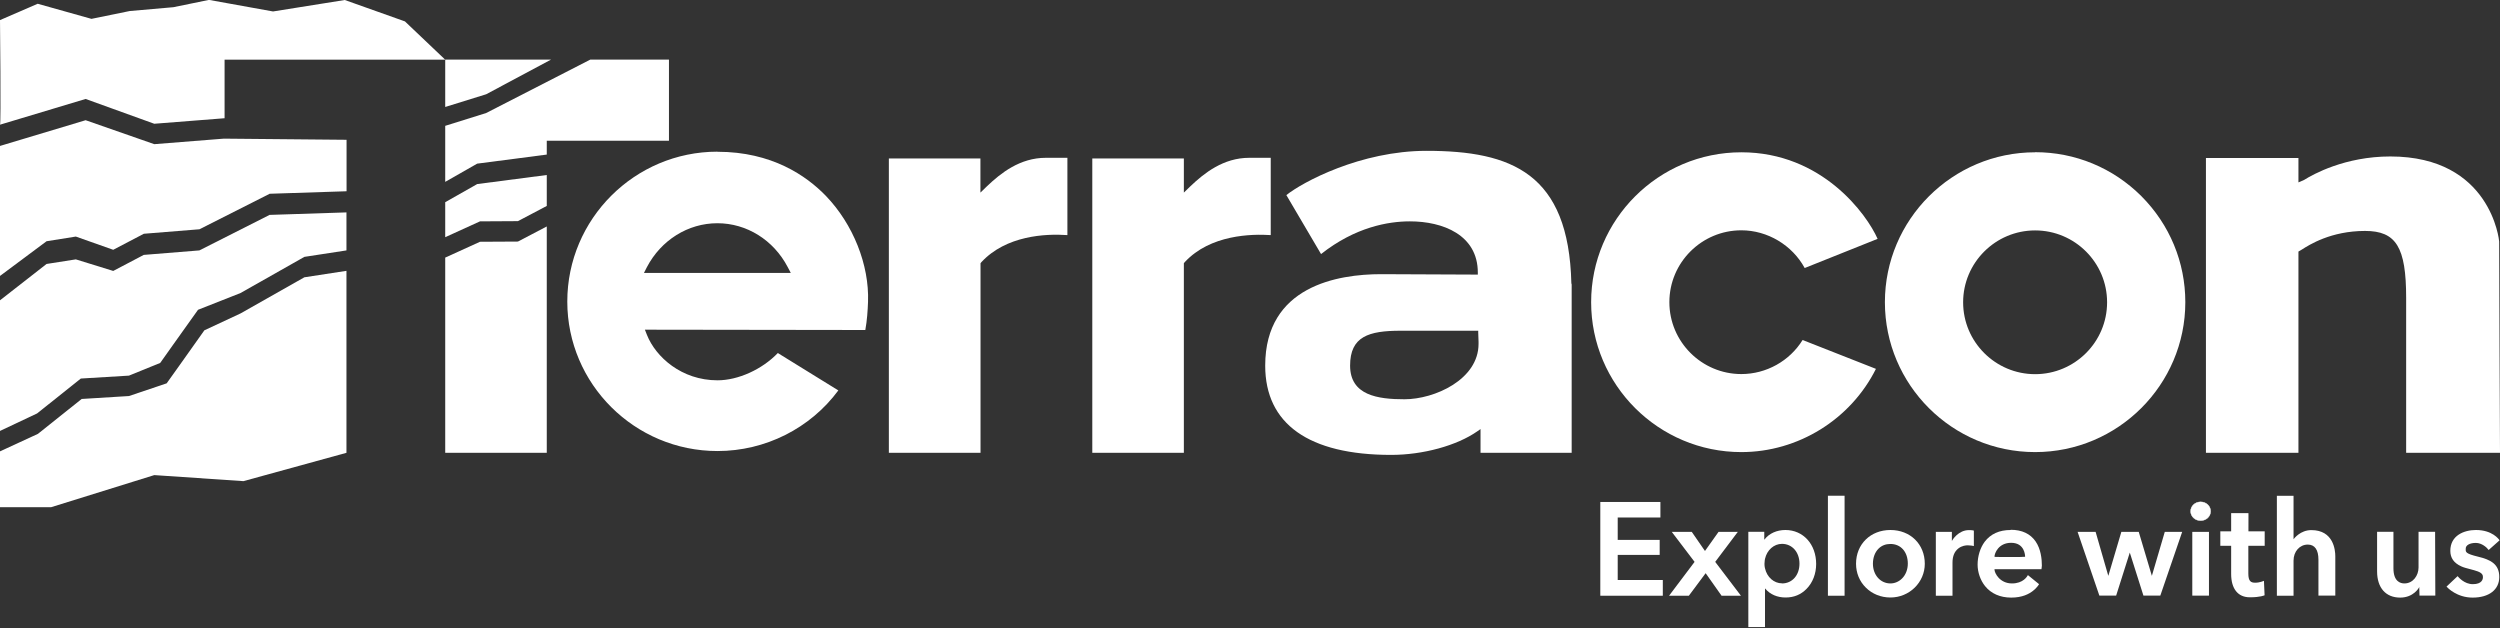 <?xml version="1.0" encoding="UTF-8"?> <svg xmlns="http://www.w3.org/2000/svg" width="195" height="49" viewBox="0 0 195 49" fill="none"><rect x="0" y="0" width="195" height="49" fill="#333333" stroke="none"/><g clip-path="url(#clip0_360_10253)"><path d="M69.339 35.319H76.481V20.532L76.554 20.442C78.472 18.379 81.519 18.216 83.257 18.338V12.309H81.567C79.56 12.309 78.065 13.496 76.985 14.527L76.473 15.023V12.358H69.331V35.328L69.339 35.319Z" fill="white"></path><path d="M158.739 11.879C152.279 11.879 147.022 17.128 147.022 23.571C147.022 30.022 152.279 35.263 158.739 35.263C165.198 35.263 170.455 30.014 170.455 23.571C170.455 20.451 169.236 17.517 167.026 15.299C164.808 13.089 161.867 11.871 158.739 11.871V11.879ZM158.739 29.185C155.643 29.185 153.124 26.666 153.124 23.579C153.124 20.491 155.643 17.973 158.739 17.973C161.834 17.973 164.353 20.483 164.353 23.579C164.353 26.674 161.834 29.185 158.739 29.185Z" fill="white"></path><path d="M187.672 35.319H195C194.992 33.776 194.935 21.157 194.935 18.842C194.935 18.777 194.302 12.204 186.445 12.204C182.91 12.204 180.408 13.601 179.725 14.032L179.278 14.227V12.326H172.063V35.319H179.278V19.622L179.433 19.532C179.457 19.516 179.498 19.492 179.555 19.459C180.115 19.102 181.805 18.013 184.478 18.013C186.9 18.013 187.68 19.281 187.68 23.238V35.319H187.672Z" fill="white"></path><path d="M85.199 35.319H92.341V20.532L92.414 20.442C94.405 18.297 97.63 18.241 99.117 18.338V12.309H97.436C95.429 12.309 93.934 13.496 92.853 14.527L92.341 15.023V12.358H85.199V35.328V35.319Z" fill="white"></path><path d="M135.826 11.879C129.366 11.879 124.109 17.128 124.109 23.571C124.109 30.022 129.366 35.263 135.826 35.263C140.254 35.263 144.349 32.719 146.323 28.771L140.603 26.52C139.588 28.161 137.767 29.177 135.826 29.177C132.73 29.177 130.211 26.658 130.211 23.571C130.211 20.475 132.73 17.964 135.826 17.964C137.865 17.964 139.791 19.118 140.766 20.906L146.453 18.631C145.616 16.729 142.131 11.879 135.826 11.879Z" fill="white"></path><path d="M55.965 11.83C49.506 11.83 44.249 17.079 44.249 23.522C44.249 29.949 49.506 35.181 55.965 35.181C59.687 35.181 63.197 33.418 65.39 30.453L60.67 27.536C59.451 28.811 57.574 29.664 55.965 29.664C53.154 29.664 51.147 27.836 50.465 26.13L50.302 25.716H50.749L67.495 25.74C67.633 24.984 67.681 24.212 67.706 23.546C67.811 20.662 66.544 17.485 64.415 15.275C62.896 13.707 60.206 11.838 55.965 11.838V11.83ZM61.669 21.288H50.229L50.456 20.841C51.562 18.728 53.666 17.412 55.957 17.412C58.24 17.412 60.337 18.72 61.441 20.832L61.677 21.279L61.669 21.288Z" fill="white"></path><path d="M107.73 21.385C104.35 21.385 98.686 22.311 98.686 28.519C98.686 33.069 102.083 35.482 108.51 35.482C110.988 35.482 113.637 34.759 115.237 33.638L115.481 33.467V35.319H122.59V22.189L122.566 22.092C122.363 13.52 117.902 11.765 111.272 11.765C106.121 11.765 101.587 14.211 100.336 15.218L103.042 19.817C105.707 17.712 108.282 17.266 109.972 17.266C112.532 17.266 115.27 18.314 115.27 21.263V21.418H115.115C115.115 21.418 108.591 21.385 107.73 21.385ZM109.558 31.143C107.453 31.143 105.308 30.834 105.308 28.519C105.308 26.244 106.755 25.797 109.257 25.797H115.302V25.943C115.31 26.154 115.318 26.471 115.327 26.666V26.821C115.327 29.599 111.906 31.143 109.542 31.143H109.558Z" fill="white"></path><path d="M31.598 1.674L26.894 7.32392e-06L21.296 0.894L16.299 -0.008L13.528 0.561L10.116 0.861L7.134 1.471L2.941 0.293L0 1.568C0 1.568 0.089 9.726 0 9.726L6.679 7.719L12.033 9.653L17.517 9.222V4.656H34.726L31.598 1.682V1.674Z" fill="white"></path><path d="M23.741 21.629L18.761 24.448L15.941 25.764L14.032 28.454L13 29.9L10.059 30.891L6.37 31.119L2.958 33.841L0 35.206V39.561H3.989L12.033 37.058L18.988 37.529L27.024 35.319V21.125L23.741 21.629Z" fill="white"></path><path d="M42.648 35.319H34.727V20.093L37.44 18.858L40.398 18.842L42.648 17.664V35.319Z" fill="white"></path><path d="M15.551 19.532L11.213 19.882L8.832 21.133L5.915 20.231L3.632 20.589L0 23.424V33.613L2.893 32.248L6.305 29.526L10.059 29.299L12.496 28.308L13.528 26.853L15.446 24.164L18.761 22.856L23.741 20.036L27.024 19.532V16.567L21.027 16.762L15.551 19.532Z" fill="white"></path><path d="M37.221 14.357L34.727 15.771V18.501L37.44 17.266L40.398 17.249L42.648 16.063V13.65L37.221 14.357Z" fill="white"></path><path d="M42.982 4.648H34.727V8.344L37.92 7.353L42.982 4.648Z" fill="white"></path><path d="M27.024 10.904L17.461 10.814L12.033 11.245L6.679 9.376L0 11.383V21.523L3.632 18.817L5.915 18.452L8.832 19.484L11.221 18.233L15.559 17.883L21.036 15.113L27.032 14.918V10.904H27.024Z" fill="white"></path><path d="M34.727 14.186L37.221 12.764L42.648 12.057V10.977H52.179V4.648H46.045L37.92 8.816L34.727 9.815V14.186Z" fill="white"></path><path d="M171.649 40.609C172.08 40.609 172.429 40.281 172.429 39.877C172.429 39.474 172.08 39.146 171.649 39.146C171.218 39.146 170.869 39.474 170.869 39.877C170.869 40.281 171.218 40.609 171.649 40.609Z" fill="white"></path><path d="M171.649 40.625C171.21 40.625 170.853 40.292 170.853 39.877C170.853 39.463 171.21 39.13 171.649 39.13C172.088 39.13 172.445 39.463 172.445 39.877C172.445 40.292 172.088 40.625 171.649 40.625ZM171.649 39.163C171.226 39.163 170.885 39.487 170.885 39.877C170.885 40.267 171.226 40.593 171.649 40.593C172.071 40.593 172.413 40.267 172.413 39.877C172.413 39.487 172.071 39.163 171.649 39.163Z" fill="white"></path><path d="M124.824 46.467H129.699V45.24H126.181V43.282H129.455V42.112H126.181V40.365H129.512V39.154H124.824V46.459V46.467Z" fill="white"></path><path d="M134.273 46.467H135.793L133.786 43.826L135.549 41.486H134.046L132.99 42.973L132.973 42.957L131.958 41.486H130.398L132.177 43.826L130.187 46.467H131.73L133.038 44.712L133.055 44.728L134.282 46.467H134.273Z" fill="white"></path><path d="M142.577 46.467H143.877V38.667H142.577V46.467Z" fill="white"></path><path d="M167.196 46.459H168.504L170.21 41.486H168.853L167.846 44.915L167.83 44.866L166.822 41.486H165.465L164.45 44.915L164.433 44.866L163.458 41.486H162.053L163.751 46.459H165.059L166.123 43.103L166.14 43.152L167.188 46.459H167.196Z" fill="white"></path><path d="M170.999 46.459H172.299V41.486H170.999V46.459Z" fill="white"></path><path d="M136.378 48.913H137.67V45.89L137.694 45.922C138.076 46.369 138.629 46.605 139.279 46.605C139.929 46.605 140.473 46.377 140.904 45.939C141.391 45.451 141.66 44.752 141.66 43.989C141.66 42.453 140.652 41.34 139.263 41.34C138.588 41.34 137.995 41.608 137.638 42.071L137.613 42.104V41.478H136.37V48.913H136.378ZM138.995 45.5C138.369 45.5 137.824 45.021 137.67 44.33C137.67 44.33 137.629 44.184 137.629 43.981C137.629 43.778 137.67 43.591 137.67 43.591C137.824 42.9 138.369 42.421 138.995 42.421C139.791 42.421 140.359 43.071 140.359 43.964C140.359 44.858 139.799 45.508 138.995 45.508V45.5Z" fill="white"></path><path d="M147.453 41.34C145.901 41.34 144.771 42.445 144.771 43.972C144.771 44.688 145.04 45.346 145.535 45.833C146.031 46.329 146.713 46.605 147.453 46.605C148.931 46.605 150.134 45.427 150.134 43.972C150.134 42.445 149.005 41.34 147.453 41.34ZM147.453 45.508C146.673 45.508 146.088 44.85 146.088 43.972C146.088 43.493 146.242 43.079 146.526 42.794C146.77 42.551 147.087 42.429 147.453 42.429C148.265 42.429 148.81 43.046 148.81 43.964C148.81 44.411 148.647 44.842 148.355 45.126C148.111 45.37 147.786 45.508 147.453 45.508Z" fill="white"></path><path d="M151.003 46.467H152.295C152.295 46.41 152.295 46.207 152.295 45.476C152.295 44.996 152.295 44.403 152.295 43.891C152.295 43.379 152.449 43.022 152.742 42.786C153.026 42.559 153.351 42.534 153.481 42.534C153.684 42.534 153.896 42.575 153.961 42.591V41.389C153.961 41.389 153.888 41.348 153.579 41.348C152.742 41.348 152.279 42.136 152.279 42.144L152.246 42.193V41.486H150.995V46.459L151.003 46.467Z" fill="white"></path><path d="M156.829 41.34C155.943 41.34 155.269 41.649 154.805 42.258C154.456 42.729 154.253 43.379 154.253 44.046C154.253 44.639 154.472 45.264 154.838 45.719C155.309 46.304 156.016 46.613 156.877 46.613C157.739 46.613 158.267 46.329 158.575 46.085C158.868 45.858 159.014 45.622 159.047 45.565L158.177 44.858C158.12 44.964 157.812 45.508 156.934 45.508C155.992 45.508 155.569 44.712 155.569 44.411V44.395H155.602C157.202 44.395 159.071 44.395 159.234 44.395C159.234 44.354 159.266 44.216 159.266 44.119C159.266 43.591 159.185 42.827 158.779 42.234C158.364 41.633 157.714 41.324 156.837 41.324L156.829 41.34ZM156.755 43.444C156.463 43.444 156.17 43.444 155.951 43.444C155.696 43.444 155.569 43.439 155.569 43.428C155.569 43.152 155.886 42.339 156.869 42.339C157.925 42.339 157.958 43.314 157.958 43.428C157.958 43.428 157.831 43.434 157.576 43.444C157.357 43.444 157.064 43.444 156.764 43.444H156.755Z" fill="white"></path><path d="M175.484 46.589C174.558 46.589 174.03 45.922 174.03 44.769V42.575H173.185V41.446H174.03V40.024H175.378C175.378 40.024 175.386 40.04 175.378 41.446H176.646V42.575H175.37V43.485C175.37 44.078 175.37 44.566 175.37 44.736C175.37 45.337 175.565 45.451 175.906 45.451C176.272 45.451 176.556 45.313 176.565 45.313H176.589V45.329L176.638 46.434H176.63C176.63 46.434 176.313 46.589 175.5 46.589H175.484Z" fill="white"></path><path d="M180.846 46.459H182.154V43.388C182.154 42.908 182.016 41.348 180.285 41.348C179.424 41.348 178.936 42.014 178.928 42.023L178.896 42.063V38.675H177.596V46.467H178.896V43.729C178.896 43.014 179.375 42.477 180.009 42.477C180.553 42.477 180.838 42.884 180.838 43.656V46.467L180.846 46.459Z" fill="white"></path><path d="M185.413 41.486V44.566C185.413 45.849 186.087 46.613 187.216 46.613C188.256 46.613 188.679 45.841 188.679 45.833L188.703 45.776V45.833L188.72 46.459H189.955L189.938 41.478H188.646V44.265C188.646 44.874 188.232 45.508 187.541 45.508C187.225 45.508 186.688 45.354 186.688 44.322C186.688 44.151 186.688 43.843 186.688 43.485C186.688 42.689 186.688 41.608 186.688 41.478H185.396L185.413 41.486Z" fill="white"></path><path d="M190.832 45.76C190.921 45.858 191.645 46.613 192.863 46.613C194.147 46.613 194.943 45.996 194.943 45.004C194.943 44.013 194.285 43.656 193.286 43.42C192.319 43.184 192.319 43.062 192.327 42.835C192.327 42.819 192.327 42.803 192.327 42.786C192.327 42.526 192.644 42.347 193.115 42.347C193.586 42.347 193.985 42.713 194.115 42.9L194.968 42.144C194.903 42.047 194.391 41.34 193.123 41.34C192.197 41.34 191.125 41.763 191.125 42.965C191.125 43.517 191.401 43.916 191.978 44.176C192.165 44.265 192.425 44.33 192.676 44.395C192.888 44.452 193.107 44.509 193.278 44.574C193.668 44.728 193.668 44.907 193.668 45.029C193.668 45.159 193.611 45.565 192.88 45.565C192.221 45.565 191.766 45.029 191.693 44.939L190.832 45.752V45.76Z" fill="white"></path></g><defs><clipPath id="clip0_360_10253"><rect width="195" height="48.913" fill="white"></rect></clipPath></defs></svg> 